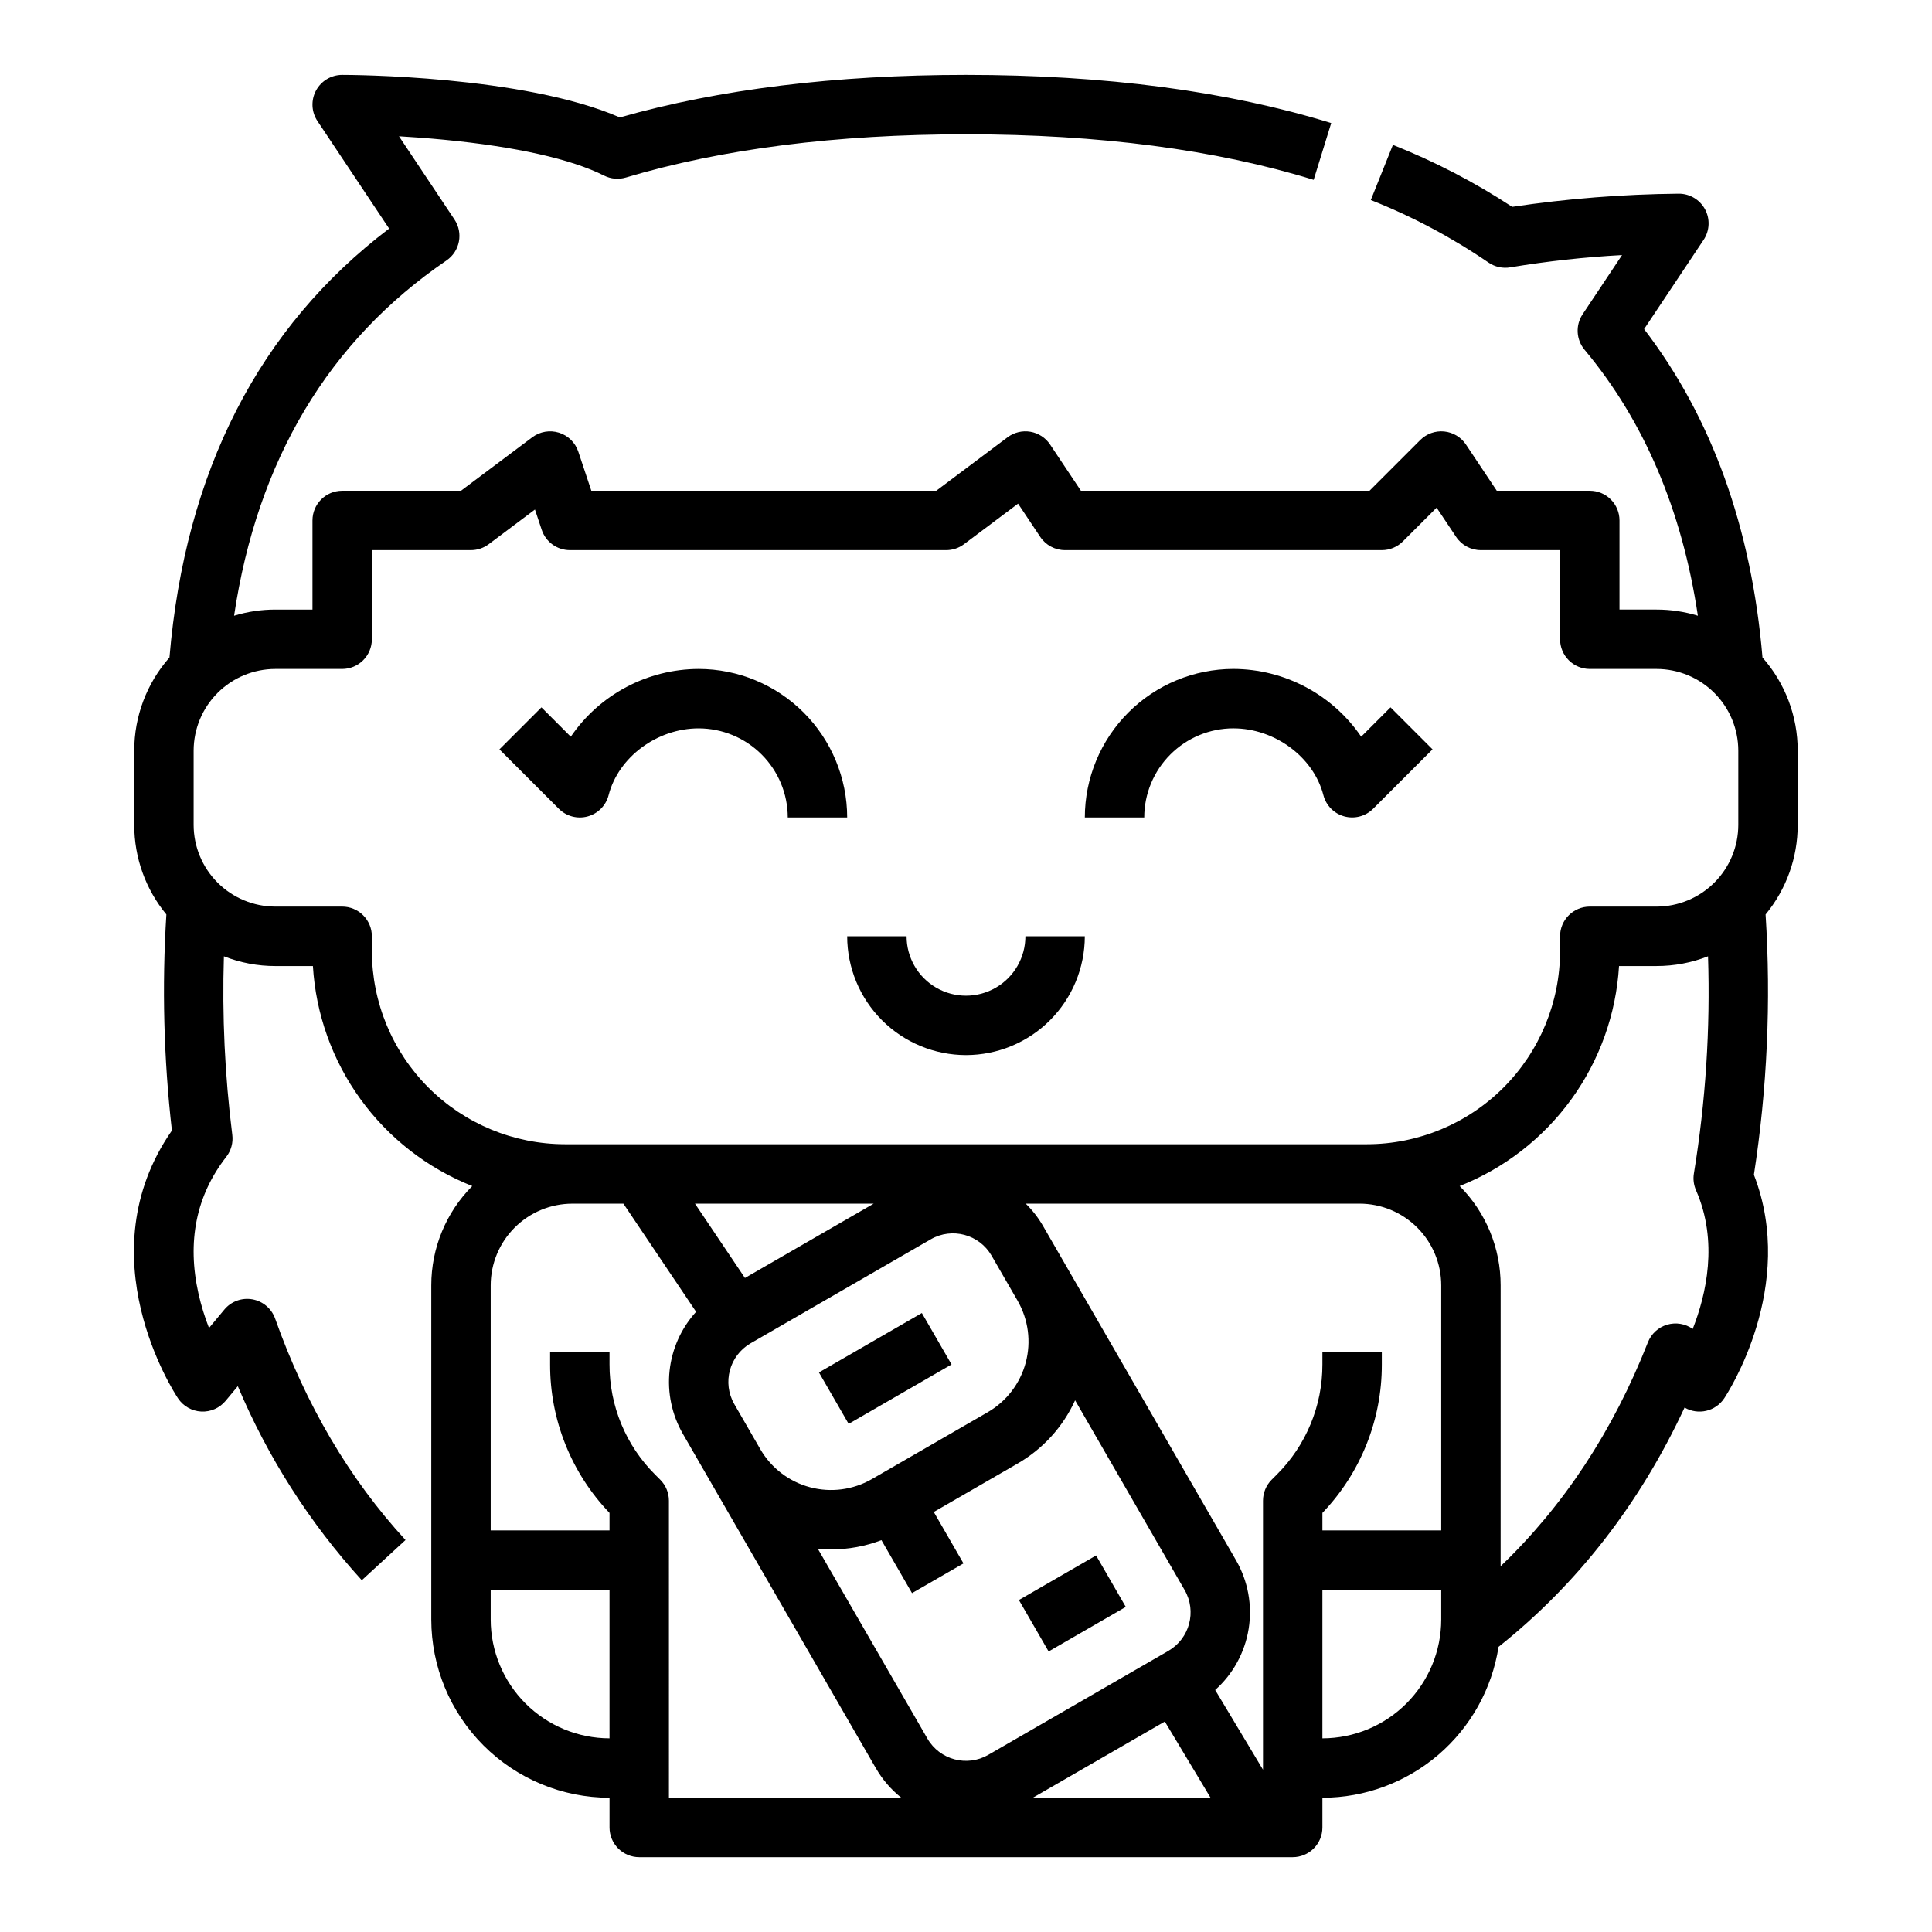 <?xml version="1.0" encoding="UTF-8"?>
<!-- Uploaded to: SVG Repo, www.svgrepo.com, Generator: SVG Repo Mixer Tools -->
<svg fill="#000000" width="800px" height="800px" version="1.1" viewBox="144 144 512 512" xmlns="http://www.w3.org/2000/svg">
 <g>
  <path d="m620.41 342.93c0.008-9.094-3.312-17.875-9.332-24.688-2.906-34.387-13.445-63.617-31.375-87.023l15.77-23.652v0.004c1.609-2.418 1.762-5.523 0.391-8.082-1.371-2.559-4.035-4.16-6.941-4.16-14.789 0.137-29.551 1.301-44.18 3.484-9.953-6.527-20.543-12.027-31.605-16.418l-5.859 14.613c10.973 4.34 21.426 9.895 31.168 16.555 1.699 1.176 3.793 1.637 5.828 1.281 9.793-1.625 19.672-2.711 29.582-3.246l-10.441 15.68c-1.938 2.902-1.73 6.738 0.508 9.414 15.781 18.871 25.852 42.527 30.027 70.477-3.543-1.082-7.227-1.633-10.93-1.629h-9.84v-23.617c0-2.086-0.828-4.09-2.305-5.566-1.477-1.477-3.481-2.305-5.566-2.305h-24.652l-8.16-12.238c-1.309-1.965-3.426-3.234-5.773-3.469-2.348-0.23-4.676 0.602-6.344 2.269l-13.438 13.438h-76.492l-8.16-12.238c-1.199-1.801-3.09-3.027-5.223-3.394-2.133-0.363-4.32 0.164-6.051 1.461l-18.895 14.172h-91.414l-3.453-10.363c-0.801-2.398-2.703-4.269-5.121-5.023-2.414-0.754-5.047-0.301-7.07 1.215l-18.891 14.172h-31.488c-4.348 0-7.875 3.523-7.875 7.871v23.617h-9.84c-3.703-0.004-7.391 0.547-10.934 1.629 6.141-41.199 25.035-72.82 56.285-94.141 3.566-2.434 4.508-7.281 2.113-10.871l-14.695-22.047c3.633 0.211 7.715 0.508 12.02 0.926 19 1.836 33.637 5.117 42.324 9.496 1.793 0.902 3.863 1.086 5.789 0.512 25.473-7.602 55.797-11.457 90.125-11.457 35.234 0 66.234 4.062 92.141 12.07l4.652-15.043c-27.414-8.473-59.98-12.773-96.793-12.773-34.574 0-65.414 3.793-91.727 11.273-25.562-11.137-71.566-11.273-73.586-11.273-2.906 0-5.57 1.602-6.941 4.16s-1.219 5.664 0.391 8.082l18.992 28.492c-34.496 26.18-54.059 64.367-58.215 113.67-6.019 6.812-9.34 15.594-9.332 24.688v19.68c-0.008 8.66 3 17.047 8.512 23.727-1.195 19.09-0.703 38.25 1.469 57.258-23.07 33.145 0.578 69.414 1.625 70.984 1.375 2.062 3.648 3.359 6.129 3.492 2.477 0.133 4.875-0.914 6.465-2.82l3.246-3.898c7.961 18.879 19.07 36.266 32.859 51.418l11.586-10.656c-14.844-16.137-26.469-35.875-34.547-58.664-0.945-2.664-3.25-4.617-6.031-5.117-2.785-0.496-5.625 0.535-7.434 2.711l-4.062 4.875h-0.004c-1.148-2.938-2.078-5.957-2.777-9.035-3.109-13.84-0.637-26.055 7.348-36.309 1.289-1.656 1.867-3.762 1.598-5.844-1.973-15.688-2.715-31.5-2.223-47.305 4.344 1.707 8.969 2.582 13.633 2.578h9.957c0.766 12.727 5.148 24.973 12.625 35.297 7.481 10.328 17.75 18.309 29.605 23.008-6.961 6.988-10.863 16.453-10.859 26.316v88.562c0.016 12.523 4.996 24.527 13.852 33.383 8.855 8.855 20.859 13.836 33.383 13.848v7.875c0 2.086 0.828 4.09 2.305 5.566 1.477 1.473 3.481 2.305 5.566 2.305h173.18c2.09 0 4.09-0.832 5.566-2.305 1.477-1.477 2.305-3.481 2.305-5.566v-7.875c11.27-0.012 22.164-4.051 30.723-11.383 8.555-7.332 14.215-17.477 15.957-28.609 20.859-16.602 37.402-37.883 49.293-63.406v-0.004c3.598 2.09 8.199 1.023 10.504-2.438 0.816-1.223 19.375-29.617 7.871-59.258l0.004-0.004c3.523-22.812 4.562-45.941 3.094-68.977 5.508-6.68 8.52-15.07 8.508-23.73zm-377.86 53.137v-3.938c0-2.086-0.828-4.09-2.305-5.566-1.477-1.477-3.481-2.305-5.566-2.305h-17.715c-5.738-0.008-11.242-2.289-15.301-6.348-4.055-4.059-6.34-9.559-6.348-15.301v-19.68c0.008-5.738 2.293-11.242 6.348-15.301 4.059-4.059 9.562-6.34 15.301-6.348h17.715c2.086 0 4.09-0.828 5.566-2.305 1.477-1.477 2.305-3.481 2.305-5.566v-23.617h26.242-0.004c1.703 0 3.363-0.551 4.727-1.574l12.254-9.191 1.793 5.383c1.07 3.215 4.078 5.383 7.469 5.383h99.711c1.703 0 3.363-0.551 4.723-1.574l14.336-10.75 5.879 8.82c1.461 2.191 3.918 3.504 6.551 3.504h83.969c2.086 0 4.09-0.828 5.566-2.305l8.953-8.953 5.172 7.754c1.461 2.191 3.918 3.504 6.547 3.504h20.992v23.617c0 2.086 0.832 4.09 2.309 5.566 1.477 1.477 3.477 2.305 5.566 2.305h17.711c5.738 0.008 11.242 2.289 15.301 6.348 4.059 4.059 6.34 9.562 6.348 15.301v19.68c-0.008 5.742-2.289 11.242-6.348 15.301-4.059 4.059-9.562 6.34-15.301 6.348h-17.711c-4.348 0-7.875 3.523-7.875 7.871v3.938c-0.016 13.566-5.41 26.57-15.004 36.164-9.59 9.594-22.598 14.988-36.164 15.004h-212.54c-13.566-0.016-26.57-5.41-36.164-15.004s-14.988-22.598-15.004-36.164zm283.39 153.5h-31.488v-4.633c10.145-10.59 15.785-24.699 15.746-39.363v-3.234h-15.746v3.238-0.004c0.031 10.969-4.324 21.492-12.102 29.227l-1.336 1.336v-0.004c-1.473 1.477-2.305 3.481-2.305 5.566v71.293l-12.672-21.121v-0.004c4.727-4.219 7.856-9.938 8.867-16.195 1.008-6.254-0.168-12.668-3.328-18.16l-51.168-88.629c-1.254-2.168-2.793-4.152-4.578-5.902h88.465c5.738 0.004 11.238 2.289 15.297 6.348 4.059 4.055 6.344 9.559 6.348 15.297zm-136.17 55.172-29.039-50.305c1.188 0.113 2.379 0.172 3.574 0.172 4.539 0 9.043-0.832 13.285-2.453l8.105 14.039 13.637-7.871-7.871-13.637 22.156-12.793h-0.004c6.731-3.859 12.082-9.734 15.301-16.793l29.027 50.281c3.254 5.648 1.32 12.863-4.32 16.129l-47.723 27.551-0.004 0.004c-5.648 3.25-12.863 1.316-16.125-4.324zm23.895-116.05h-0.004c2.871 4.973 3.648 10.883 2.164 16.43-1.484 5.543-5.113 10.273-10.086 13.145l-30.676 17.711h-0.004c-4.965 2.859-10.859 3.637-16.398 2.16-5.535-1.477-10.262-5.086-13.145-10.039l-6.914-11.98c-3.254-5.644-1.32-12.859 4.316-16.125l47.723-27.551 0.004-0.004c5.644-3.258 12.863-1.324 16.129 4.32l5.902 10.227zm-72.246-6.012-13.242-19.695h47.359zm-67.379 90.512v-7.871h31.488v39.359c-8.348-0.012-16.352-3.332-22.258-9.234-5.902-5.902-9.223-13.906-9.23-22.254zm47.23-31.488c0-2.09-0.828-4.09-2.305-5.566l-1.332-1.332c-7.777-7.734-12.137-18.258-12.105-29.227v-3.234h-15.746v3.238-0.004c-0.039 14.664 5.602 28.773 15.746 39.359v4.637h-31.488v-64.945c0.004-5.738 2.289-11.242 6.348-15.297 4.059-4.059 9.559-6.344 15.301-6.348h13.52l19.266 28.66c-3.938 4.324-6.394 9.789-7.027 15.602-0.629 5.812 0.602 11.676 3.519 16.746l5.902 10.227 0.984 1.707 0.031 0.055 44.246 76.641 0.004-0.004c1.73 3.004 4.016 5.652 6.731 7.805h-61.594zm96.449 78.719 34.973-20.191 12.117 20.191zm108.22-47.23c-0.008 8.348-3.328 16.352-9.23 22.254s-13.906 9.223-22.258 9.234v-39.359h31.488zm67.52-113.77c5.984 13.621 2.684 27.73-0.871 36.762h0.004c-1.973-1.398-4.481-1.812-6.801-1.121-2.32 0.691-4.191 2.414-5.078 4.664-9.215 23.445-22.309 43.34-39.031 59.336l0.004-74.434c0.008-9.863-3.898-19.328-10.859-26.316 11.855-4.699 22.125-12.68 29.605-23.008 7.481-10.324 11.859-22.57 12.629-35.297h9.953c4.664 0.004 9.289-0.871 13.633-2.574 0.621 19.246-0.633 38.508-3.738 57.512-0.258 1.516-0.062 3.07 0.555 4.477z"/>
  <path d="m299.74 360.36c2.727-0.746 4.844-2.894 5.547-5.633 2.598-10.094 12.859-17.703 23.863-17.703 6.262 0.008 12.266 2.496 16.691 6.926 4.43 4.426 6.918 10.43 6.926 16.688h15.746c-0.012-10.434-4.164-20.438-11.543-27.816-7.379-7.379-17.383-11.531-27.82-11.543-13.562 0.039-26.238 6.754-33.887 17.957l-7.777-7.777-11.133 11.133 15.742 15.742c2 2 4.918 2.773 7.644 2.027z"/>
  <path d="m470.85 337.02c11.008 0 21.266 7.613 23.863 17.707v-0.004c0.707 2.738 2.82 4.887 5.547 5.629 2.727 0.746 5.641-0.027 7.637-2.023l15.742-15.742-11.133-11.133-7.777 7.777h0.004c-7.648-11.203-20.32-17.918-33.883-17.957-10.438 0.012-20.441 4.164-27.82 11.543-7.379 7.379-11.527 17.383-11.539 27.816h15.742c0.008-6.258 2.496-12.262 6.926-16.688 4.426-4.43 10.43-6.918 16.691-6.926z"/>
  <path d="m414.02 568.02 20.453-11.809 7.871 13.633-20.453 11.809z"/>
  <path d="m361.03 507.71 27.27-15.746 7.871 13.633-27.27 15.746z"/>
  <path d="m400 423.61c8.348-0.008 16.352-3.328 22.254-9.23 5.902-5.906 9.223-13.906 9.234-22.258h-15.746c0 5.625-3 10.824-7.871 13.637s-10.875 2.812-15.746 0-7.871-8.012-7.871-13.637h-15.742c0.008 8.352 3.328 16.352 9.23 22.258 5.906 5.902 13.906 9.223 22.258 9.23z"/>
 </g>
</svg>